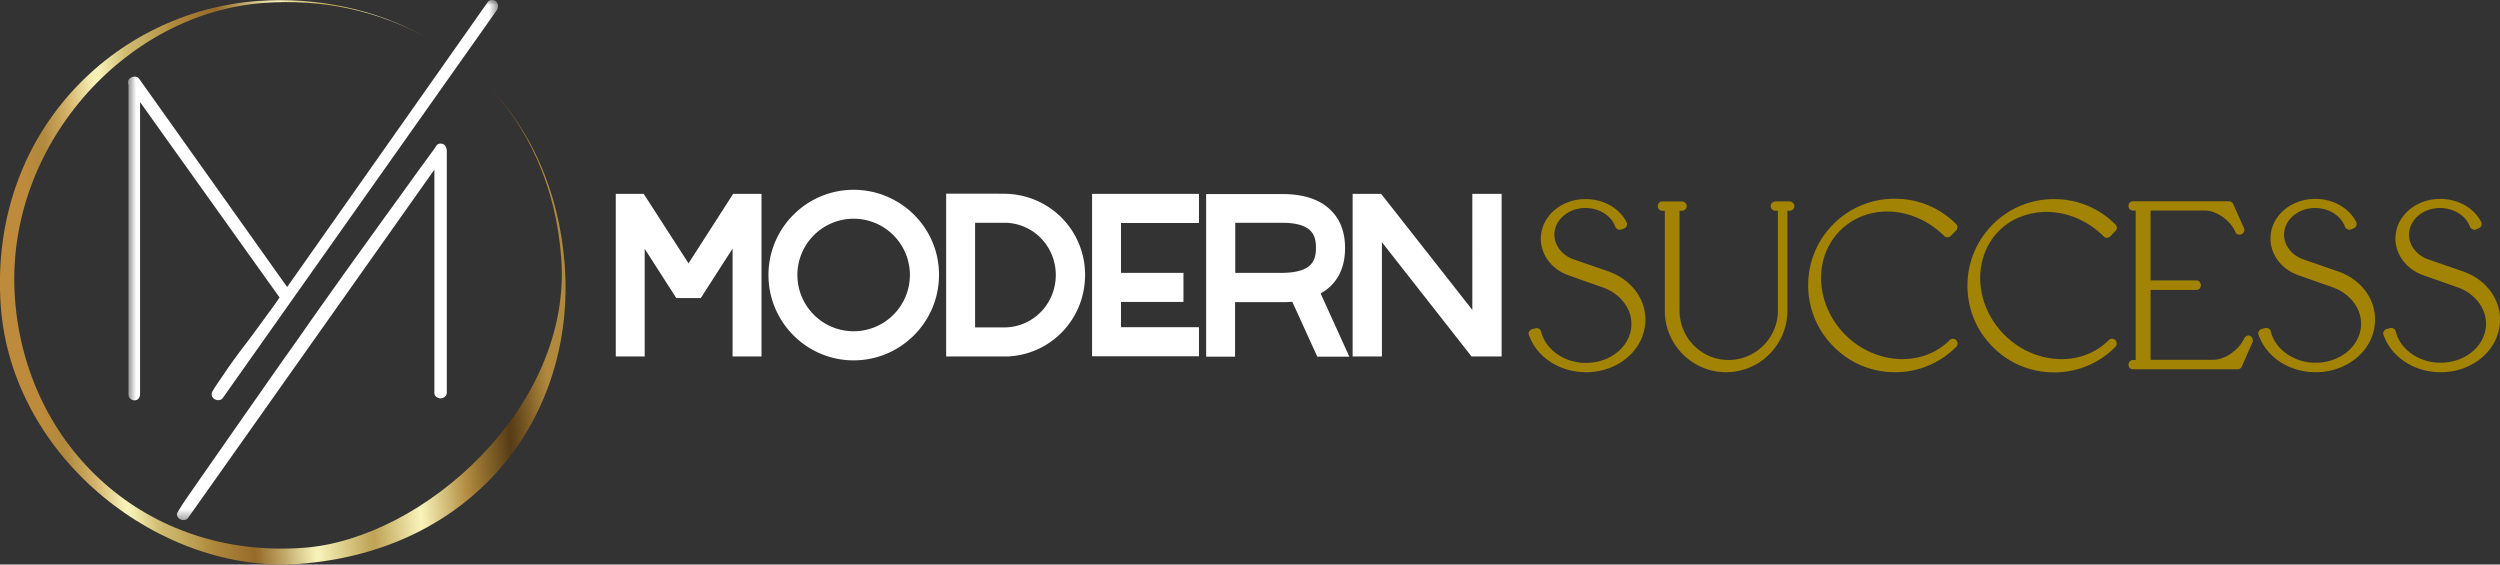 <svg width="248" height="56" fill="none" xmlns="http://www.w3.org/2000/svg"><rect width="100%" height="100%" fill="#333333" stroke="none"/><g clip-path="url(#a)"><mask id="b" style="mask-type:luminance" maskUnits="userSpaceOnUse" x="12" y="0" width="38" height="52"><path d="M49.442 0h-36.76v51.592h36.76V0Z" fill="#fff"/></mask><g mask="url(#b)"><path d="M18.226 49.84c.462-.693 9.392-13.476 10.161-14.554a345.22 345.22 0 0 0 2.599-3.696c.981-1.386 1.982-2.791 3.021-4.254 1.04-1.463 2.079-2.888 3.099-4.312 1.02-1.425 1.963-2.715 2.81-3.889.846-1.174 1.559-2.175 2.155-2.984.597-.808 1-1.367 1.174-1.617a.483.483 0 0 1 .462-.289c.212 0 .366.077.462.232a.968.968 0 0 1 .154.52v23.928a.546.546 0 0 1-.193.423.632.632 0 0 1-.423.174.716.716 0 0 1-.424-.154.532.532 0 0 1-.192-.443v-22.1L18.668 51.361c-.096.154-.27.23-.48.23a.678.678 0 0 1-.444-.173.546.546 0 0 1-.192-.423c0-.077.231-.462.674-1.155ZM12.914 7.758a.74.74 0 0 1 .462-.154c.192 0 .327.077.442.231l14.666 20.637L48.326.289c.096-.193.27-.289.5-.289.173 0 .328.058.424.173a.712.712 0 0 1 .039.828L22.112 39.464c-.096.154-.27.23-.48.23a.678.678 0 0 1-.444-.172c-.134-.116-.192-.27-.192-.462 0-.116.154-.386.462-.848.308-.462.693-1 1.135-1.674.462-.655.963-1.348 1.52-2.08a85.237 85.237 0 0 0 1.579-2.117c.5-.674.924-1.27 1.309-1.79.365-.5.616-.867.731-1.04L13.895 10.126v28.991a.673.673 0 0 1-.154.424.524.524 0 0 1-.404.173.597.597 0 0 1-.423-.173.597.597 0 0 1-.173-.424V8.393c-.039-.019-.039-.115-.039-.25 0-.154.058-.289.212-.385Z" fill="#fff"/></g><path d="M148.961 19.231v16.132h-2.983l-8.891-11.338v11.338h-2.906V19.231h2.829l9.045 11.512V19.231h2.906ZM131.005 29.107a4.853 4.853 0 0 0 1.04-.77c.923-.924 1.385-2.175 1.385-3.735 0-1.578-.481-2.83-1.405-3.735-1-1.02-2.54-1.578-4.619-1.617h-7.756v16.133h2.868v-5.41h4.888c.289 0 .539-.02.789-.038l2.483 5.448h3.176l-2.849-6.276Zm-8.468-2.04V22.1h4.812c2.81.057 3.194 1.232 3.194 2.483 0 1.251-.384 2.406-3.175 2.483h-4.831ZM111.202 22.119v4.947h6.197v2.888h-6.197v2.503h7.736v2.887h-10.604V19.231h10.604v2.888h-7.736ZM105.409 21.695a8.046 8.046 0 0 0-5.466-2.464c-.212-.019-1.02-.019-4.638-.019H93.86v16.151h6.063c4.33-.173 7.717-3.715 7.717-8.085a8.025 8.025 0 0 0-2.232-5.582Zm-8.68 10.78V22.1h3.099c2.752.115 4.907 2.387 4.907 5.178 0 2.792-2.155 5.082-4.907 5.198h-3.1ZM84.681 18.827c-4.657 0-8.449 3.792-8.449 8.451 0 4.678 3.792 8.47 8.45 8.47 4.676 0 8.467-3.811 8.467-8.47.02-4.659-3.791-8.45-8.468-8.45Zm0 14.034a5.586 5.586 0 0 1-5.581-5.583 5.586 5.586 0 0 1 5.581-5.582 5.586 5.586 0 0 1 5.582 5.582 5.586 5.586 0 0 1-5.582 5.583ZM75.54 19.231v16.132h-2.868V24.66l-3.156 4.909H67.09l-3.137-4.89v10.684h-2.868V19.231h2.771l4.446 6.892 4.427-6.892h2.81Z" fill="#fff"/><path d="M248 31.706c0 2.849-2.521 5.14-5.735 5.217h-.308c-2.521-.058-4.715-1.502-5.485-3.639a.384.384 0 0 1-.058-.211c0-.116.039-.212.135-.308.019-.039.115-.097.231-.135l.365-.096h.058c.231 0 .424.154.462.385.443 1.694 2.156 2.945 4.157 3.06h.404c2.464-.057 4.388-1.77 4.388-3.869 0-1.598-1.174-3.06-2.906-3.638l-3.329-1.175c-1.675-.596-2.752-2.04-2.752-3.638 0-2.117 1.866-3.83 4.234-3.927h.423c1.694.077 3.156.943 3.849 2.29l.039.078v.154c0 .057-.02.23-.174.327l-.038.038-.289.116a.416.416 0 0 1-.423 0 .52.52 0 0 1-.25-.289c-.385-1.02-1.482-1.732-2.753-1.81h-.365c-1.617.078-2.906 1.233-2.906 2.657 0 1.001.693 1.945 1.77 2.387l3.388 1.175c2.367.75 3.868 2.675 3.868 4.85ZM235.605 31.706c0 2.849-2.521 5.14-5.735 5.217h-.308c-2.521-.058-4.715-1.502-5.485-3.639a.392.392 0 0 1-.057-.211.41.41 0 0 1 .134-.308c.019-.039.116-.097.231-.135l.366-.096h.058c.231 0 .423.154.462.385.442 1.694 2.155 2.945 4.157 3.06h.404c2.463-.057 4.388-1.77 4.388-3.869 0-1.598-1.174-3.06-2.906-3.638l-3.33-1.175c-1.674-.596-2.752-2.04-2.752-3.638 0-2.117 1.867-3.83 4.234-3.927h.423c1.694.077 3.157.943 3.85 2.29l.038.078v.154a.393.393 0 0 1-.173.327l-.039.038-.288.116a.418.418 0 0 1-.424 0 .47.47 0 0 1-.25-.289c-.385-1.02-1.482-1.732-2.752-1.81h-.366c-1.616.078-2.906 1.233-2.906 2.657 0 1.001.693 1.945 1.771 2.387l3.387 1.175c2.367.75 3.868 2.675 3.868 4.85ZM223.481 33.804v.077l-1.078 2.445a.447.447 0 0 1-.115.173.409.409 0 0 1-.289.135h-10.393a.451.451 0 0 1-.461-.443c0-.27.192-.481.461-.481h.251V20.887h-.251a.444.444 0 0 1-.461-.462c0-.27.192-.462.461-.462h9.508a.43.43 0 0 1 .25.077c.077.058.154.135.173.212l1.059 2.367c.115.25 0 .52-.25.616l-.077.039h-.097a.436.436 0 0 1-.423-.25v-.02c-.5-1.155-1.886-2.117-3.022-2.117h-5.388v6.93h4.542c.25 0 .442.212.442.481 0 .27-.192.462-.442.462h-4.542v6.93h6.235c1.136 0 2.541-.981 3.041-2.117.077-.135.173-.23.308-.27a.44.44 0 0 1 .346.04c.077.076.212.21.212.461ZM198.327 22.87c-2.713 2.714-2.483 7.354.52 10.357 3.002 2.984 7.64 3.215 10.335.52l.019-.02a.47.47 0 0 1 .404-.115c.116.019.212.077.27.173.057.058.096.154.096.289 0 .134-.039.25-.135.346a8.466 8.466 0 0 1-6.062 2.522c-2.31 0-4.465-.886-6.082-2.522-1.636-1.617-2.521-3.792-2.521-6.083 0-2.31.904-4.466 2.521-6.083s3.772-2.503 6.082-2.503c2.29 0 4.445.886 6.062 2.503a.476.476 0 0 1 .154.327v.058a.431.431 0 0 1-.154.289l-.5.52a.452.452 0 0 1-.327.134c-.135 0-.251-.038-.328-.135-1.539-1.54-3.599-2.425-5.658-2.425-.904 0-1.77.173-2.56.481-.808.289-1.52.77-2.136 1.367ZM194.093 33.785c.058.058.096.154.096.289 0 .134-.038.25-.134.327a8.468 8.468 0 0 1-6.063 2.522c-2.309 0-4.465-.886-6.081-2.522a8.564 8.564 0 0 1-2.541-6.103 8.55 8.55 0 0 1 2.521-6.083c1.617-1.617 3.772-2.502 6.082-2.502 2.29 0 4.446.885 6.062 2.502.116.096.154.25.135.385a.431.431 0 0 1-.154.289l-.5.52c-.174.173-.501.173-.655 0-1.539-1.54-3.599-2.426-5.658-2.426-1.79 0-3.445.674-4.657 1.887-2.714 2.714-2.483 7.354.519 10.357 3.003 2.983 7.641 3.214 10.335.52l.019-.02a.471.471 0 0 1 .405-.115c.096.019.192.077.269.173ZM178.003 20.444c0 .25-.212.462-.462.462h-.231v9.914c0 3.37-2.733 6.103-6.081 6.103-3.349 0-6.082-2.734-6.082-6.103v-9.914h-.25c-.25 0-.443-.192-.443-.462s.193-.462.443-.462h1.944c.25 0 .481.212.481.462s-.212.462-.481.462h-.231v9.914c0 2.695 2.174 4.89 4.869 4.89a4.896 4.896 0 0 0 4.888-4.89v-9.914h-.231c-.269 0-.481-.192-.481-.462 0-.25.212-.462.481-.462h1.405c.231 0 .462.212.462.462ZM163.223 31.706c0 2.849-2.521 5.14-5.735 5.217h-.308c-2.522-.058-4.716-1.502-5.485-3.62a.413.413 0 0 1 .077-.52c.019-.038.115-.115.23-.134l.366-.096h.058c.231 0 .423.154.462.385.442 1.694 2.155 2.945 4.157 3.06h.404c2.463-.057 4.388-1.77 4.388-3.869 0-1.597-1.174-3.06-2.906-3.638l-3.33-1.174c-1.674-.597-2.752-2.04-2.752-3.639 0-2.117 1.867-3.83 4.234-3.927h.424c1.693.077 3.156.944 3.849 2.291l.038.077v.154a.393.393 0 0 1-.173.327l-.038.039-.289.096a.416.416 0 0 1-.423 0 .47.47 0 0 1-.251-.289c-.385-1.02-1.482-1.732-2.752-1.81h-.365c-1.617.078-2.906 1.233-2.906 2.657 0 1.001.692 1.945 1.77 2.387l3.387 1.175c2.348.75 3.869 2.675 3.869 4.85Z" fill="#A28303"/><path d="M56.024 26.316c1.097 15.227-9.16 28.375-26.405 29.626C16.051 56.924 1.193 45.585.077 30.377-1.155 13.264 11.336 1.136 25.577.097c5.986-.424 11.78.846 16.668 3.599C37.529 1.078 31.948-.134 26.194.29c-13.8.981-25.79 14.303-24.712 29.3C2.541 44.333 14.473 55.48 30.101 54.343c11.836-.847 26.655-13.937 25.577-28.683-.52-7.238-3.33-13.129-7.506-17.422 4.369 4.428 7.294 10.569 7.852 18.076Z" fill="url(#c)"/></g><defs><linearGradient id="c" x1="-5.241" y1="30.398" x2="61.276" y2="25.586" gradientUnits="userSpaceOnUse"><stop stop-color="#BD8B3B"/><stop offset=".125" stop-color="#BD8B3B"/><stop offset=".129" stop-color="#BC8B3B"/><stop offset=".133" stop-color="#BB8B3B"/><stop offset=".137" stop-color="#B98A3C"/><stop offset=".141" stop-color="#B88A3C"/><stop offset=".144" stop-color="#B68A3C"/><stop offset=".148" stop-color="#B58A3C"/><stop offset=".152" stop-color="#B3893C"/><stop offset=".156" stop-color="#B2893D"/><stop offset=".16" stop-color="#B28B3F"/><stop offset=".164" stop-color="#B38C41"/><stop offset=".168" stop-color="#B79145"/><stop offset=".172" stop-color="#BA954A"/><stop offset=".176" stop-color="#BE994E"/><stop offset=".18" stop-color="#C19D52"/><stop offset=".184" stop-color="#C5A157"/><stop offset=".188" stop-color="#C9A55B"/><stop offset=".191" stop-color="#CCA960"/><stop offset=".195" stop-color="#D0AD64"/><stop offset=".199" stop-color="#D3B26A"/><stop offset=".203" stop-color="#D7B770"/><stop offset=".207" stop-color="#DBBE78"/><stop offset=".211" stop-color="#DEC47F"/><stop offset=".215" stop-color="#E1CA87"/><stop offset=".219" stop-color="#E5D08E"/><stop offset=".223" stop-color="#E8D695"/><stop offset=".227" stop-color="#EBDC9D"/><stop offset=".231" stop-color="#EEE1A4"/><stop offset=".234" stop-color="#F2E7AB"/><stop offset=".238" stop-color="#F4EBB0"/><stop offset=".242" stop-color="#F6F0B5"/><stop offset=".246" stop-color="#F6F1B6"/><stop offset=".25" stop-color="#F6F1B7"/><stop offset=".254" stop-color="#F3EDB1"/><stop offset=".258" stop-color="#EFE8AA"/><stop offset=".262" stop-color="#ECE3A4"/><stop offset=".266" stop-color="#E8DE9D"/><stop offset=".27" stop-color="#E5D997"/><stop offset=".273" stop-color="#E1D491"/><stop offset=".277" stop-color="#DECF8A"/><stop offset=".281" stop-color="#DACA84"/><stop offset=".285" stop-color="#D7C57D"/><stop offset=".289" stop-color="#D3C077"/><stop offset=".293" stop-color="#D1BC72"/><stop offset=".297" stop-color="#CEB86D"/><stop offset=".301" stop-color="#CDB66B"/><stop offset=".305" stop-color="#CBB469"/><stop offset=".309" stop-color="#CAB368"/><stop offset=".313" stop-color="#C8B166"/><stop offset=".316" stop-color="#C7AF64"/><stop offset=".32" stop-color="#C6AD62"/><stop offset=".324" stop-color="#C4AA5E"/><stop offset=".328" stop-color="#C2A75B"/><stop offset=".332" stop-color="#C0A458"/><stop offset=".336" stop-color="#BEA155"/><stop offset=".34" stop-color="#BD9E52"/><stop offset=".344" stop-color="#BB9B4F"/><stop offset=".348" stop-color="#B9984C"/><stop offset=".352" stop-color="#B79549"/><stop offset=".355" stop-color="#B59246"/><stop offset=".359" stop-color="#B48F43"/><stop offset=".363" stop-color="#B28C40"/><stop offset=".367" stop-color="#B0893D"/><stop offset=".371" stop-color="#AE873C"/><stop offset=".375" stop-color="#AD853A"/><stop offset=".379" stop-color="#AB8339"/><stop offset=".383" stop-color="#A98138"/><stop offset=".387" stop-color="#A88037"/><stop offset=".391" stop-color="#A67E35"/><stop offset=".395" stop-color="#A47C34"/><stop offset=".398" stop-color="#A37A33"/><stop offset=".402" stop-color="#A17832"/><stop offset=".406" stop-color="#A07630"/><stop offset=".41" stop-color="#9E742F"/><stop offset=".414" stop-color="#9C722E"/><stop offset=".418" stop-color="#9B712C"/><stop offset=".422" stop-color="#996F2B"/><stop offset=".426" stop-color="#976D2A"/><stop offset=".43" stop-color="#966B29"/><stop offset=".434" stop-color="#986F2D"/><stop offset=".438" stop-color="#9B7331"/><stop offset=".441" stop-color="#9F7937"/><stop offset=".445" stop-color="#A37E3D"/><stop offset=".449" stop-color="#A78443"/><stop offset=".453" stop-color="#AB8A49"/><stop offset=".457" stop-color="#B08F50"/><stop offset=".461" stop-color="#B49556"/><stop offset=".465" stop-color="#B89B5C"/><stop offset=".469" stop-color="#BCA162"/><stop offset=".473" stop-color="#C0A768"/><stop offset=".477" stop-color="#C5AD6F"/><stop offset=".48" stop-color="#C9B376"/><stop offset=".484" stop-color="#CEB97C"/><stop offset=".488" stop-color="#D2C083"/><stop offset=".492" stop-color="#D7C68A"/><stop offset=".496" stop-color="#DBCC90"/><stop offset=".5" stop-color="#E0D297"/><stop offset=".504" stop-color="#E4D99E"/><stop offset=".508" stop-color="#E9DFA4"/><stop offset=".512" stop-color="#EDE5AB"/><stop offset=".516" stop-color="#F2EBB2"/><stop offset=".519" stop-color="#F5EFB6"/><stop offset=".523" stop-color="#F8F3BA"/><stop offset=".527" stop-color="#F5F0B5"/><stop offset=".531" stop-color="#F2ECB0"/><stop offset=".535" stop-color="#EFE8AB"/><stop offset=".539" stop-color="#EDE4A7"/><stop offset=".543" stop-color="#EAE0A2"/><stop offset=".547" stop-color="#E7DC9D"/><stop offset=".551" stop-color="#E5D998"/><stop offset=".555" stop-color="#E2D593"/><stop offset=".559" stop-color="#DFD18F"/><stop offset=".563" stop-color="#DCCD8A"/><stop offset=".566" stop-color="#DAC985"/><stop offset=".57" stop-color="#D7C580"/><stop offset=".574" stop-color="#D4C17C"/><stop offset=".578" stop-color="#D1BE77"/><stop offset=".582" stop-color="#CFBA72"/><stop offset=".586" stop-color="#CCB66D"/><stop offset=".59" stop-color="#C9B268"/><stop offset=".594" stop-color="#C6AE64"/><stop offset=".598" stop-color="#C4AA5F"/><stop offset=".602" stop-color="#C1A75A"/><stop offset=".606" stop-color="#C0A558"/><stop offset=".609" stop-color="#BFA356"/><stop offset=".613" stop-color="#C2A85B"/><stop offset=".617" stop-color="#C5AC61"/><stop offset=".621" stop-color="#C8B167"/><stop offset=".625" stop-color="#CBB56C"/><stop offset=".629" stop-color="#CFBA72"/><stop offset=".633" stop-color="#D2BE77"/><stop offset=".637" stop-color="#D5C37D"/><stop offset=".641" stop-color="#D8C782"/><stop offset=".644" stop-color="#DBCB88"/><stop offset=".648" stop-color="#DED08E"/><stop offset=".652" stop-color="#E2D493"/><stop offset=".656" stop-color="#E5D999"/><stop offset=".66" stop-color="#E8DD9E"/><stop offset=".664" stop-color="#EBE2A4"/><stop offset=".668" stop-color="#EEE6AA"/><stop offset=".672" stop-color="#F2EBAF"/><stop offset=".676" stop-color="#F5EFB5"/><stop offset=".68" stop-color="#F8F4BA"/><stop offset=".684" stop-color="#F5EFB5"/><stop offset=".688" stop-color="#F2EBB0"/><stop offset=".691" stop-color="#EEE5A9"/><stop offset=".695" stop-color="#EADFA3"/><stop offset=".699" stop-color="#E6DA9C"/><stop offset=".703" stop-color="#E2D495"/><stop offset=".707" stop-color="#DFCE8E"/><stop offset=".711" stop-color="#DBC887"/><stop offset=".715" stop-color="#D7C280"/><stop offset=".719" stop-color="#D3BD7A"/><stop offset=".723" stop-color="#CFB773"/><stop offset=".727" stop-color="#CBB16C"/><stop offset=".731" stop-color="#C7AB65"/><stop offset=".734" stop-color="#C3A55E"/><stop offset=".738" stop-color="#BFA057"/><stop offset=".742" stop-color="#BB9A51"/><stop offset=".746" stop-color="#B7944A"/><stop offset=".75" stop-color="#B38E43"/><stop offset=".754" stop-color="#AF893F"/><stop offset=".758" stop-color="#AA843A"/><stop offset=".762" stop-color="#A57F38"/><stop offset=".766" stop-color="#A07B36"/><stop offset=".769" stop-color="#9B7633"/><stop offset=".773" stop-color="#967231"/><stop offset=".777" stop-color="#906D2F"/><stop offset=".781" stop-color="#8B692C"/><stop offset=".785" stop-color="#86652A"/><stop offset=".789" stop-color="#816028"/><stop offset=".793" stop-color="#7C5C25"/><stop offset=".797" stop-color="#775723"/><stop offset=".801" stop-color="#715321"/><stop offset=".805" stop-color="#6C4E1E"/><stop offset=".809" stop-color="#674A1C"/><stop offset=".813" stop-color="#62451A"/><stop offset=".816" stop-color="#5D4117"/><stop offset=".82" stop-color="#583C15"/><stop offset=".824" stop-color="#5B3F16"/><stop offset=".828" stop-color="#5E4218"/><stop offset=".832" stop-color="#64471B"/><stop offset=".836" stop-color="#694C1D"/><stop offset=".84" stop-color="#6F5120"/><stop offset=".844" stop-color="#755622"/><stop offset=".848" stop-color="#7B5B25"/><stop offset=".852" stop-color="#816028"/><stop offset=".856" stop-color="#87652A"/><stop offset=".859" stop-color="#8D6A2D"/><stop offset=".863" stop-color="#937030"/><stop offset=".867" stop-color="#997532"/><stop offset=".871" stop-color="#9E7A35"/><stop offset=".875" stop-color="#A47F38"/><stop offset=".879" stop-color="#AA843A"/><stop offset=".883" stop-color="#B0893D"/><stop offset=".891" stop-color="#B0893D"/><stop offset=".906" stop-color="#B0893D"/><stop offset=".938" stop-color="#B0893D"/><stop offset="1" stop-color="#B0893D"/></linearGradient><clipPath id="a"><path fill="#fff" d="M0 0h248v56H0z"/></clipPath></defs></svg>